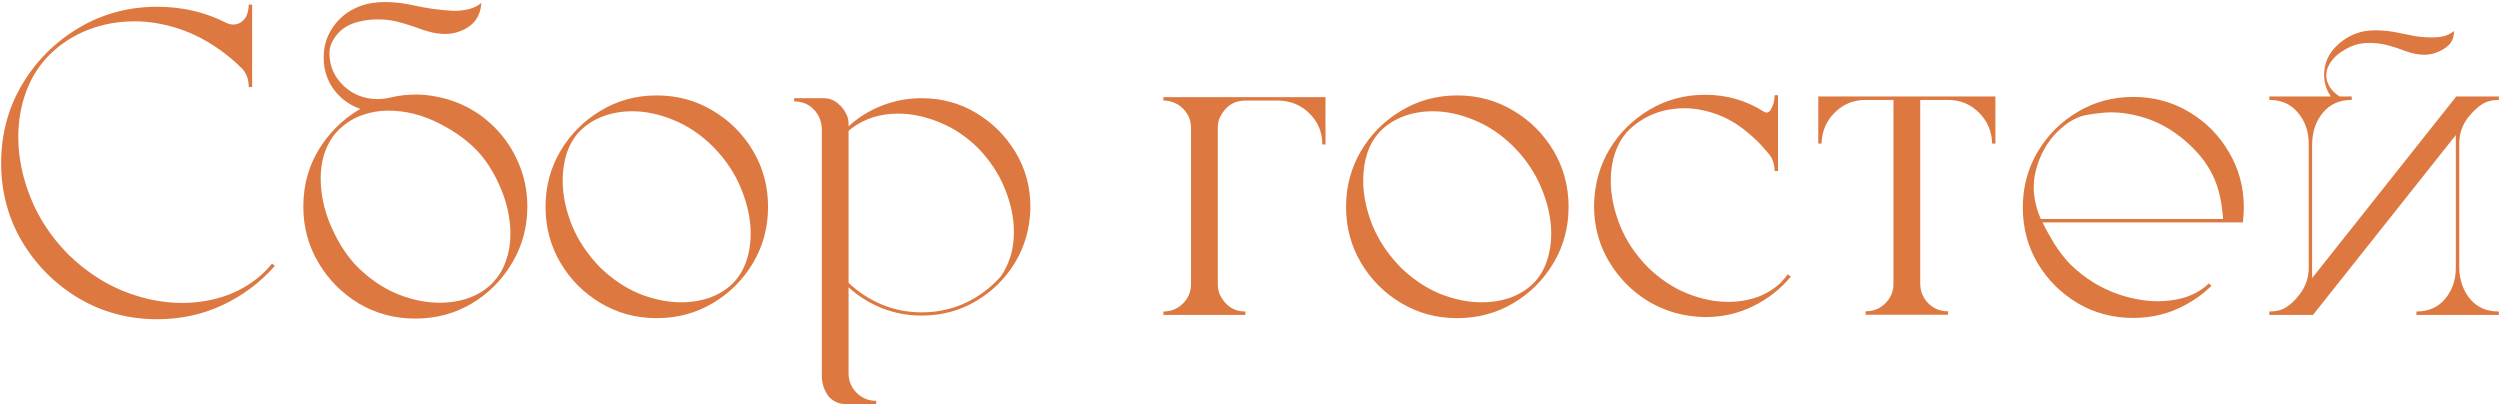 <?xml version="1.0" encoding="UTF-8"?> <svg xmlns="http://www.w3.org/2000/svg" width="1140" height="185" viewBox="0 0 1140 185" fill="none"><path d="M124.059 120.172L125.328 121.246C118.688 128.798 110.745 134.755 101.5 139.117C92.32 143.414 82.392 145.562 71.715 145.562C58.629 145.562 46.682 142.372 35.875 135.992C25.133 129.547 16.539 120.953 10.094 110.211C3.714 99.404 0.523 87.457 0.523 74.371C0.523 61.22 3.714 49.273 10.094 38.531C16.539 27.724 25.133 19.13 35.875 12.75C46.682 6.305 58.629 3.082 71.715 3.082C83.173 3.082 93.72 5.556 103.355 10.504C104.332 10.96 105.341 11.188 106.383 11.188C108.792 11.188 110.745 9.983 112.242 7.574C113.023 5.816 113.414 4.026 113.414 2.203V2.105H114.977V39.703H113.414V39.605C113.414 36.09 112.307 33.193 110.094 30.914H109.996L109.703 30.621C106.904 27.887 103.974 25.413 100.914 23.199C94.664 18.642 88.154 15.257 81.383 13.043C74.612 10.829 67.906 9.723 61.266 9.723C53.844 9.723 46.78 11.025 40.074 13.629C33.434 16.233 27.574 20.042 22.496 25.055C17.744 29.872 14.195 35.504 11.852 41.949C9.508 48.395 8.336 55.23 8.336 62.457C8.336 71.637 10.224 80.914 14 90.289C17.776 99.664 23.473 108.225 31.09 115.973C38.707 123.395 47.04 128.961 56.09 132.672C65.139 136.318 74.124 138.141 83.043 138.141C90.335 138.141 97.268 136.936 103.844 134.527C110.419 132.053 116.148 128.408 121.031 123.59C122.073 122.483 123.082 121.344 124.059 120.172ZM225.523 58.062C230.211 62.75 233.857 68.186 236.461 74.371C239.13 80.556 240.465 87.164 240.465 94.195C240.465 103.57 238.154 112.132 233.531 119.879C228.974 127.626 222.822 133.811 215.074 138.434C207.392 142.991 198.831 145.27 189.391 145.27C180.016 145.27 171.454 142.991 163.707 138.434C156.025 133.811 149.872 127.626 145.25 119.879C140.628 112.132 138.316 103.57 138.316 94.195C138.316 83.713 141.148 74.306 146.812 65.973C148.049 64.15 149.352 62.457 150.719 60.895C151.5 60.048 152.249 59.234 152.965 58.453C156.285 55.003 160.061 52.073 164.293 49.664C159.345 47.906 155.309 44.944 152.184 40.777C149.124 36.546 147.594 31.695 147.594 26.227C147.594 21.409 148.831 17.047 151.305 13.141C153.844 9.169 157.197 6.142 161.363 4.059C164.033 2.626 166.962 1.715 170.152 1.324C171.91 1.064 173.635 0.934 175.328 0.934C179.69 0.934 184.052 1.422 188.414 2.398C194.404 3.766 200.458 4.612 206.578 4.938H207.359C209.573 4.938 211.721 4.677 213.805 4.156C215.953 3.635 217.841 2.691 219.469 1.324C219.143 7.77 215.758 12.132 209.312 14.41C207.294 15.126 205.211 15.484 203.062 15.484C200.523 15.484 198.017 15.126 195.543 14.41C195.022 14.215 194.469 14.052 193.883 13.922C193.492 13.792 193.069 13.662 192.613 13.531C188.837 12.099 184.964 10.862 180.992 9.82C178.258 9.169 175.328 8.844 172.203 8.844C169.273 8.844 166.344 9.202 163.414 9.918C160.549 10.634 158.076 11.806 155.992 13.434C154.365 14.736 152.997 16.363 151.891 18.316C150.784 20.204 150.23 22.19 150.23 24.273V24.371C150.23 30.1 152.379 35.016 156.676 39.117C160.973 43.154 166.148 45.172 172.203 45.172C173.701 45.172 175.133 45.042 176.5 44.781C177.281 44.586 178.03 44.423 178.746 44.293C182.262 43.512 185.81 43.121 189.391 43.121H190.562C191.344 43.121 192.158 43.154 193.004 43.219C205.96 44.391 216.799 49.339 225.523 58.062ZM224.352 129.254C227.281 126.259 229.397 122.841 230.699 119C232.066 115.159 232.75 111.122 232.75 106.891C232.75 100.12 231.415 93.447 228.746 86.871C226.077 80.231 222.789 74.664 218.883 70.172C214.13 64.768 207.945 60.146 200.328 56.305C192.711 52.398 184.931 50.445 176.988 50.445C172.952 50.445 169.013 51.129 165.172 52.496C161.396 53.798 157.913 55.947 154.723 58.941L154.43 59.234C153.583 60.081 152.802 60.96 152.086 61.871C150.068 64.671 148.57 67.731 147.594 71.051C146.682 74.306 146.227 77.691 146.227 81.207C146.227 88.824 147.887 96.344 151.207 103.766C154.527 111.188 158.531 117.242 163.219 121.93C168.818 127.398 174.872 131.467 181.383 134.137C187.893 136.741 194.241 138.043 200.426 138.043C205.178 138.043 209.605 137.327 213.707 135.895C217.874 134.397 221.422 132.184 224.352 129.254ZM299.449 43.512C308.824 43.512 317.353 45.823 325.035 50.445C332.717 55.003 338.837 61.122 343.395 68.805C347.952 76.487 350.23 84.983 350.23 94.293C350.23 103.668 347.952 112.197 343.395 119.879C338.837 127.561 332.717 133.681 325.035 138.238C317.353 142.796 308.824 145.074 299.449 145.074C290.139 145.074 281.643 142.796 273.961 138.238C266.279 133.681 260.159 127.561 255.602 119.879C251.044 112.197 248.766 103.668 248.766 94.293C248.766 84.983 251.044 76.487 255.602 68.805C260.159 61.122 266.279 55.003 273.961 50.445C281.643 45.823 290.139 43.512 299.449 43.512ZM264.684 57.379C264.749 57.314 264.814 57.281 264.879 57.281C264.814 57.281 264.749 57.314 264.684 57.379ZM334.312 129.059C336.982 126.324 338.967 123.036 340.27 119.195C341.637 115.289 342.32 111.09 342.32 106.598C342.32 100.022 340.888 93.219 338.023 86.188C335.159 79.091 330.862 72.646 325.133 66.852C319.599 61.383 313.609 57.346 307.164 54.742C300.719 52.073 294.436 50.738 288.316 50.738C283.629 50.738 279.234 51.487 275.133 52.984C271.096 54.482 267.613 56.663 264.684 59.527C261.949 62.262 259.898 65.615 258.531 69.586C257.229 73.492 256.578 77.724 256.578 82.281C256.578 88.857 257.978 95.66 260.777 102.691C263.642 109.658 267.906 116.038 273.57 121.832C279.104 127.236 285.094 131.272 291.539 133.941C298.049 136.546 304.397 137.848 310.582 137.848C315.27 137.848 319.664 137.132 323.766 135.699C327.867 134.202 331.383 131.988 334.312 129.059ZM420.25 44.781C429.365 44.781 437.665 47.027 445.152 51.52C452.639 56.012 458.629 62.001 463.121 69.488C467.613 76.975 469.859 85.243 469.859 94.293V95.172C469.599 104.286 467.255 112.49 462.828 119.781C458.401 127.073 452.444 132.932 444.957 137.359C437.535 141.721 429.299 143.902 420.25 143.902C413.87 143.902 407.815 142.763 402.086 140.484C396.422 138.206 391.376 135.048 386.949 131.012V170.27C386.949 173.655 388.154 176.585 390.562 179.059C393.036 181.533 395.999 182.77 399.449 182.77H399.547V184.234H385.387C382.848 184.234 380.569 183.323 378.551 181.5L377.965 180.914C376.012 178.31 374.938 175.38 374.742 172.125V58.453C374.547 55.003 373.277 52.105 370.934 49.762C368.59 47.418 365.693 46.246 362.242 46.246H362.145V44.781H375.621C377.965 44.781 380.113 45.562 382.066 47.125C382.652 47.711 383.238 48.264 383.824 48.785C383.954 48.98 384.085 49.176 384.215 49.371L384.508 49.664C384.508 49.729 384.573 49.827 384.703 49.957C384.703 49.957 384.768 50.055 384.898 50.25C385.029 50.38 385.094 50.51 385.094 50.641C385.484 51.227 385.81 51.812 386.07 52.398C386.591 53.44 386.884 54.612 386.949 55.914V57.574C391.376 53.538 396.422 50.413 402.086 48.199C407.815 45.921 413.87 44.781 420.25 44.781ZM457.75 123.883C457.88 123.818 457.945 123.688 457.945 123.492C460.875 118.349 462.34 112.457 462.34 105.816C462.34 99.436 460.973 92.861 458.238 86.09C455.504 79.319 451.402 73.102 445.934 67.438C440.53 62.164 434.638 58.258 428.258 55.719C421.878 53.115 415.66 51.812 409.605 51.812C401.402 51.812 394.339 54.026 388.414 58.453C388.219 58.648 388.056 58.779 387.926 58.844C387.535 59.104 387.21 59.397 386.949 59.723V128.961C391.311 133.128 396.324 136.415 401.988 138.824C407.717 141.233 413.805 142.438 420.25 142.438C426.891 142.438 433.108 141.201 438.902 138.727C444.762 136.188 449.872 132.704 454.234 128.277C454.43 128.147 454.592 127.984 454.723 127.789C454.918 127.594 455.081 127.431 455.211 127.301C455.341 127.301 455.374 127.268 455.309 127.203C455.439 127.008 455.569 126.845 455.699 126.715C455.895 126.52 456.057 126.357 456.188 126.227C456.513 125.836 456.773 125.445 456.969 125.055C457.164 124.859 457.327 124.632 457.457 124.371C457.587 124.241 457.685 124.078 457.75 123.883ZM530.504 44.293H604.43V65.875H602.965C602.965 60.341 601.044 55.654 597.203 51.812C593.362 47.971 588.642 45.986 583.043 45.855H567.809C562.73 45.855 558.922 48.329 556.383 53.277L555.797 54.742C555.471 55.849 555.309 57.021 555.309 58.258V129.547C555.309 130.784 555.471 131.988 555.797 133.16L556.383 134.625C558.922 139.573 562.73 142.047 567.809 142.047H567.906V143.609H530.504V142.047H530.602C534.182 141.982 537.145 140.745 539.488 138.336C541.897 135.927 543.102 132.997 543.102 129.547V58.355C543.102 55.035 541.995 52.203 539.781 49.859C537.568 47.516 534.801 46.181 531.48 45.855H530.504V44.293ZM664.488 43.512C673.863 43.512 682.392 45.823 690.074 50.445C697.757 55.003 703.876 61.122 708.434 68.805C712.991 76.487 715.27 84.983 715.27 94.293C715.27 103.668 712.991 112.197 708.434 119.879C703.876 127.561 697.757 133.681 690.074 138.238C682.392 142.796 673.863 145.074 664.488 145.074C655.178 145.074 646.682 142.796 639 138.238C631.318 133.681 625.198 127.561 620.641 119.879C616.083 112.197 613.805 103.668 613.805 94.293C613.805 84.983 616.083 76.487 620.641 68.805C625.198 61.122 631.318 55.003 639 50.445C646.682 45.823 655.178 43.512 664.488 43.512ZM629.723 57.379C629.788 57.314 629.853 57.281 629.918 57.281C629.853 57.281 629.788 57.314 629.723 57.379ZM699.352 129.059C702.021 126.324 704.007 123.036 705.309 119.195C706.676 115.289 707.359 111.09 707.359 106.598C707.359 100.022 705.927 93.219 703.062 86.188C700.198 79.091 695.901 72.646 690.172 66.852C684.638 61.383 678.648 57.346 672.203 54.742C665.758 52.073 659.475 50.738 653.355 50.738C648.668 50.738 644.273 51.487 640.172 52.984C636.135 54.482 632.652 56.663 629.723 59.527C626.988 62.262 624.938 65.615 623.57 69.586C622.268 73.492 621.617 77.724 621.617 82.281C621.617 88.857 623.017 95.66 625.816 102.691C628.681 109.658 632.945 116.038 638.609 121.832C644.143 127.236 650.133 131.272 656.578 133.941C663.089 136.546 669.436 137.848 675.621 137.848C680.309 137.848 684.703 137.132 688.805 135.699C692.906 134.202 696.422 131.988 699.352 129.059ZM815.367 125.25L816.637 126.129C811.949 131.793 806.22 136.285 799.449 139.605C792.743 142.926 785.452 144.586 777.574 144.586H777.281C767.971 144.391 759.508 142.047 751.891 137.555C744.339 132.997 738.284 126.91 733.727 119.293C729.169 111.611 726.891 103.18 726.891 94V93.121C727.151 83.811 729.527 75.413 734.02 67.926C738.577 60.439 744.664 54.449 752.281 49.957C759.898 45.465 768.297 43.219 777.477 43.219C787.372 43.219 796.324 45.79 804.332 50.934C804.723 51.194 805.113 51.324 805.504 51.324C806.22 51.324 806.806 50.999 807.262 50.348C808.564 48.329 809.215 46.051 809.215 43.512V43.414H810.777V77.984H809.215V77.887C809.215 75.217 808.499 72.841 807.066 70.758C806.546 70.107 806.025 69.488 805.504 68.902C804.267 67.47 802.965 66.038 801.598 64.606C799.84 62.913 798.049 61.318 796.227 59.82C791.734 56.175 787.079 53.538 782.262 51.91C777.444 50.217 772.724 49.371 768.102 49.371C758.206 49.371 749.775 52.659 742.809 59.234C740.074 62.034 737.991 65.452 736.559 69.488C735.191 73.46 734.508 77.757 734.508 82.379C734.508 88.954 735.908 95.758 738.707 102.789C741.507 109.755 745.738 116.103 751.402 121.832C756.871 127.171 762.796 131.142 769.176 133.746C775.621 136.35 781.904 137.652 788.023 137.652C792.841 137.652 797.333 136.904 801.5 135.406C805.667 133.844 809.247 131.598 812.242 128.668C812.372 128.473 812.503 128.31 812.633 128.18C813.609 127.203 814.456 126.161 815.172 125.055L815.367 125.25ZM829.137 44H909.898V65.484H908.434C908.238 59.82 906.22 55.1 902.379 51.324C898.538 47.483 893.85 45.562 888.316 45.562H875.621V129.547C875.751 133.128 877.021 136.09 879.43 138.434C881.839 140.777 884.768 141.949 888.219 141.949H888.316V143.512H850.719V141.949H850.816C854.267 141.949 857.229 140.745 859.703 138.336C862.177 135.862 863.414 132.9 863.414 129.449V45.562H850.719C845.185 45.562 840.497 47.483 836.656 51.324C832.815 55.1 830.797 59.82 830.602 65.484H829.137V44ZM1008.43 130.328C1004.85 133.844 1000.78 136.806 996.227 139.215C989.065 143.056 981.253 144.977 972.789 144.977C963.479 144.977 955.016 142.73 947.398 138.238C939.781 133.681 933.694 127.594 929.137 119.977C924.645 112.359 922.398 103.896 922.398 94.586C922.398 85.341 924.645 76.91 929.137 69.293C933.694 61.611 939.781 55.523 947.398 51.031C955.016 46.474 963.479 44.195 972.789 44.195C982.099 44.195 990.562 46.474 998.18 51.031C1005.8 55.523 1011.85 61.611 1016.34 69.293C1020.9 76.91 1023.18 85.341 1023.18 94.586C1023.18 96.344 1023.08 98.102 1022.89 99.859C1022.89 100.38 1022.85 100.901 1022.79 101.422H931.383C932.88 104.482 934.703 107.77 936.852 111.285C939.065 114.736 941.507 117.861 944.176 120.66C950.751 126.975 958.076 131.5 966.148 134.234C972.268 136.318 978.225 137.359 984.02 137.359C985.777 137.359 987.535 137.262 989.293 137.066C996.715 136.22 1002.7 133.616 1007.26 129.254L1008.43 130.328ZM930.602 99.859H1013.71C1013.25 92.568 1011.88 86.35 1009.61 81.207C1007.33 76.064 1003.97 71.344 999.547 67.047C993.036 60.667 985.908 56.24 978.16 53.766C972.757 52.073 967.516 51.227 962.438 51.227C960.224 51.227 956.773 51.585 952.086 52.301C947.398 53.017 942.776 55.589 938.219 60.016C933.466 64.768 930.178 70.66 928.355 77.691C927.704 80.231 927.379 82.769 927.379 85.309C927.379 90.061 928.453 94.912 930.602 99.859ZM1121.42 65.484V122.125C1121.55 127.789 1123.21 132.542 1126.4 136.383C1129.59 140.159 1133.95 142.047 1139.49 142.047V143.609H1101.89V142.047C1107.42 142.047 1111.79 140.126 1114.98 136.285C1118.23 132.379 1119.86 127.659 1119.86 122.125V61.578L1054.72 143.609H1034.8V142.047C1037.93 142.047 1040.5 141.396 1042.52 140.094C1044.6 138.792 1046.52 136.969 1048.28 134.625L1048.47 134.43C1051.34 130.784 1052.77 126.682 1052.77 122.125V65.484C1052.77 59.95 1051.14 55.263 1047.89 51.422C1044.7 47.516 1040.33 45.562 1034.8 45.562V44H1062.83C1062.76 43.87 1062.67 43.707 1062.54 43.512C1060.71 40.582 1059.8 37.457 1059.8 34.137C1059.8 29.124 1061.62 24.794 1065.27 21.148C1068.92 17.503 1073.24 15.191 1078.26 14.215C1079.89 13.954 1081.51 13.824 1083.14 13.824C1086.72 13.824 1090.3 14.215 1093.88 14.996C1096.29 15.517 1098.73 16.005 1101.21 16.461C1103.68 16.852 1106.15 17.047 1108.63 17.047H1109.41C1111.1 17.047 1112.8 16.852 1114.49 16.461C1116.18 16.005 1117.71 15.224 1119.08 14.117C1119.01 16.787 1118.23 18.902 1116.73 20.465C1115.24 21.962 1113.22 23.167 1110.68 24.078C1108.99 24.664 1107.29 24.957 1105.6 24.957C1103.52 24.957 1101.47 24.664 1099.45 24.078C1099.06 23.948 1098.64 23.818 1098.18 23.688C1097.85 23.557 1097.5 23.46 1097.11 23.395C1094.05 22.158 1090.92 21.148 1087.73 20.367C1085.39 19.846 1083.01 19.586 1080.6 19.586C1079.23 19.586 1077.87 19.684 1076.5 19.879C1073.64 20.335 1070.71 21.572 1067.71 23.59C1064.78 25.543 1062.7 27.952 1061.46 30.816C1061.01 31.923 1060.78 33.128 1060.78 34.43C1060.78 35.992 1061.23 37.62 1062.14 39.312C1063.06 40.94 1064.62 42.503 1066.83 44H1072.4V45.562C1066.86 45.562 1062.5 47.483 1059.31 51.324C1056.12 55.1 1054.46 59.82 1054.33 65.484V126.812L1120.05 44H1139.49V45.562C1136.43 45.562 1133.89 46.214 1131.87 47.516C1129.92 48.753 1128.03 50.478 1126.21 52.691L1125.52 53.473C1122.79 56.988 1121.42 60.992 1121.42 65.484Z" fill="#DD7840"></path></svg> 